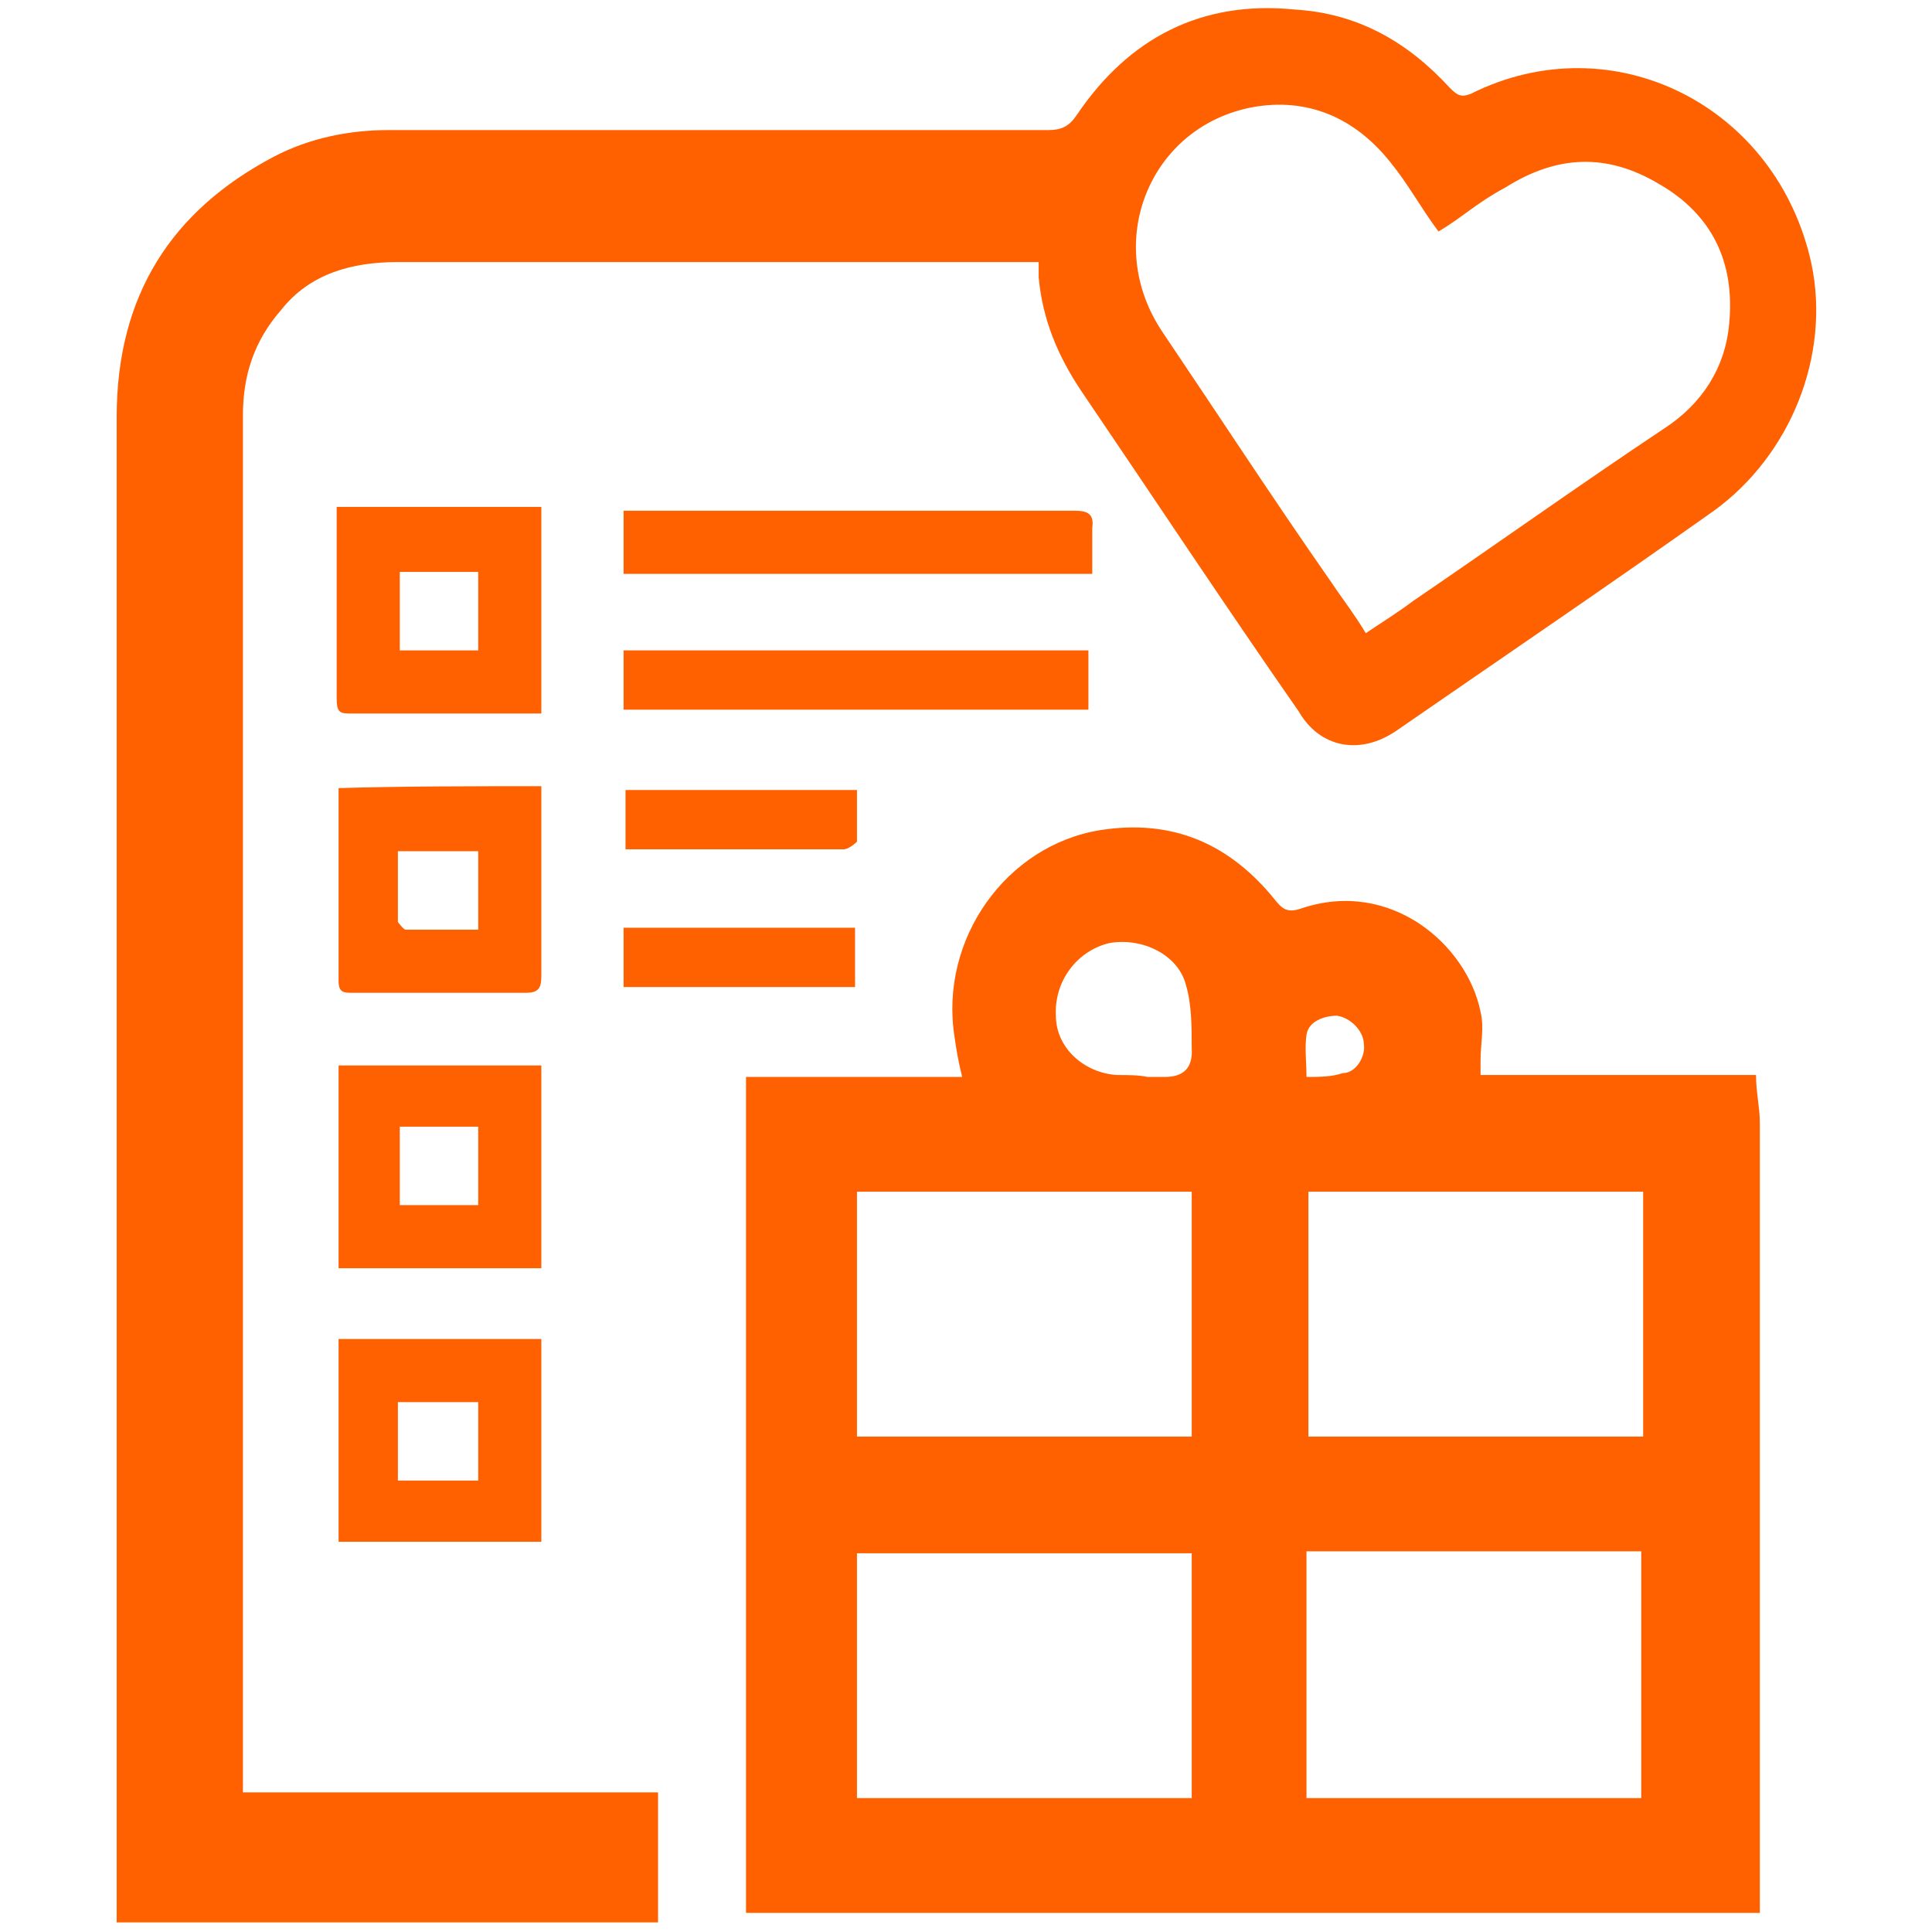 <svg xmlns="http://www.w3.org/2000/svg" id="Layer_1" data-name="Layer 1" viewBox="0 0 101 101"><defs><style>      .cls-1 {        fill: #ff6000;        stroke-width: 0px;      }    </style></defs><path class="cls-1" d="M91.9,100h-52.9v-43.7h11.3c-.2-.8-.3-1.4-.4-2.1-.8-5.1,2.7-10,7.6-10.8,3.8-.6,6.8.7,9.2,3.7.4.5.7.6,1.3.4,4.7-1.6,8.7,1.9,9.4,5.4.2.8,0,1.7,0,2.5v.8h14.4c0,.9.2,1.7.2,2.5v10.2c0,9.5,0,19,0,28.5,0,.8,0,1.7,0,2.6ZM44.8,75.1h17.5v-12.8h-17.5v12.8ZM62.3,81.2h-17.5v12.8h17.5v-12.8ZM68.3,81.1v12.9h17.5v-12.9h-17.5ZM85.9,62.3h-17.5v12.8h17.5v-12.8ZM60,56.3h.9q1.5,0,1.4-1.5c0-1.1,0-2.3-.3-3.3-.4-1.6-2.3-2.5-4-2.2-1.7.4-2.9,2-2.8,3.8,0,1.7,1.5,3,3.2,3.1.6,0,1.1,0,1.6.1ZM68.2,56.3c.8,0,1.4,0,2-.2.7,0,1.2-.9,1.1-1.5,0-.7-.7-1.4-1.4-1.5-.7,0-1.5.3-1.6,1s0,1.4,0,2.2Z"></path><path class="cls-1" d="M54.2,13.7H20.8c-2.4,0-4.6.6-6.1,2.5-1.4,1.6-2,3.4-2,5.5v72h21.7v6.8H6.1c0-1.8,0-3.6,0-5.3V21.8c0-6.4,2.9-10.8,8.2-13.6,1.9-1,4-1.4,6-1.4h34.5c.7,0,1.1-.2,1.5-.8C59,2,62.8,0,67.7.5c3.3.2,5.9,1.7,8.1,4.1.4.4.6.5,1.1.3,7.4-3.7,16,.6,17.8,8.9,1,4.8-1.1,10-5.1,12.9-5.5,3.9-11.1,7.7-16.6,11.5-1.9,1.3-4,.9-5.1-1-3.9-5.6-7.6-11.2-11.4-16.8-1.2-1.8-2-3.7-2.2-5.9,0-.1,0-.2,0-.4,0-.2,0-.3,0-.4ZM75.2,12.1c-.9-1.2-1.6-2.5-2.5-3.6-1.9-2.4-4.4-3.4-7.2-2.9-5.4,1-7.9,7.1-4.7,11.8,2.9,4.3,5.7,8.6,8.7,12.9.6.9,1.3,1.8,1.9,2.8.9-.6,1.7-1.1,2.5-1.7,4.4-3,8.6-6,13.1-9,2-1.3,3.2-3.2,3.4-5.5.3-3.2-.9-5.7-3.7-7.3-2.7-1.6-5.3-1.5-8,.2-1.5.8-2.3,1.6-3.5,2.3Z"></path><path class="cls-1" d="M28.3,26.6v10.7c-.3,0-.5,0-.7,0h-9.2c-.6,0-.8,0-.8-.8v-10c3.5,0,7.1,0,10.7,0ZM20.9,29.9v4.1h4.1v-4.1h-4.1Z"></path><path class="cls-1" d="M17.7,66.3v-10.6h10.6v10.6h-10.6ZM25,63v-4.1h-4.1v4.1h4.1Z"></path><path class="cls-1" d="M17.7,80.6v-10.6h10.6v10.6h-10.6ZM25,73.3h-4.2v4.1h4.2v-4.1Z"></path><path class="cls-1" d="M28.3,41.1v9.9c0,.6-.1.9-.8.9h-9.1c-.4,0-.7,0-.7-.6v-10.1c3.4-.1,7-.1,10.6-.1ZM25,48.6v-4.1h-4.2v3.7c0,0,.3.4.4.4,1.3,0,2.5,0,3.8,0Z"></path><path class="cls-1" d="M32.6,30v-3.3h23.6c.7,0,1,.2.9.9,0,.8,0,1.5,0,2.4h-24.5Z"></path><path class="cls-1" d="M32.6,37.1v-3.1h24.3v3.1h-24.3Z"></path><path class="cls-1" d="M32.6,51.6v-3.1h12.1v3.1h-12.1Z"></path><path class="cls-1" d="M44.8,41.3v2.7c0,0-.4.4-.7.4h-11.4v-3.1c4.1,0,7.9,0,12.1,0Z"></path></svg>